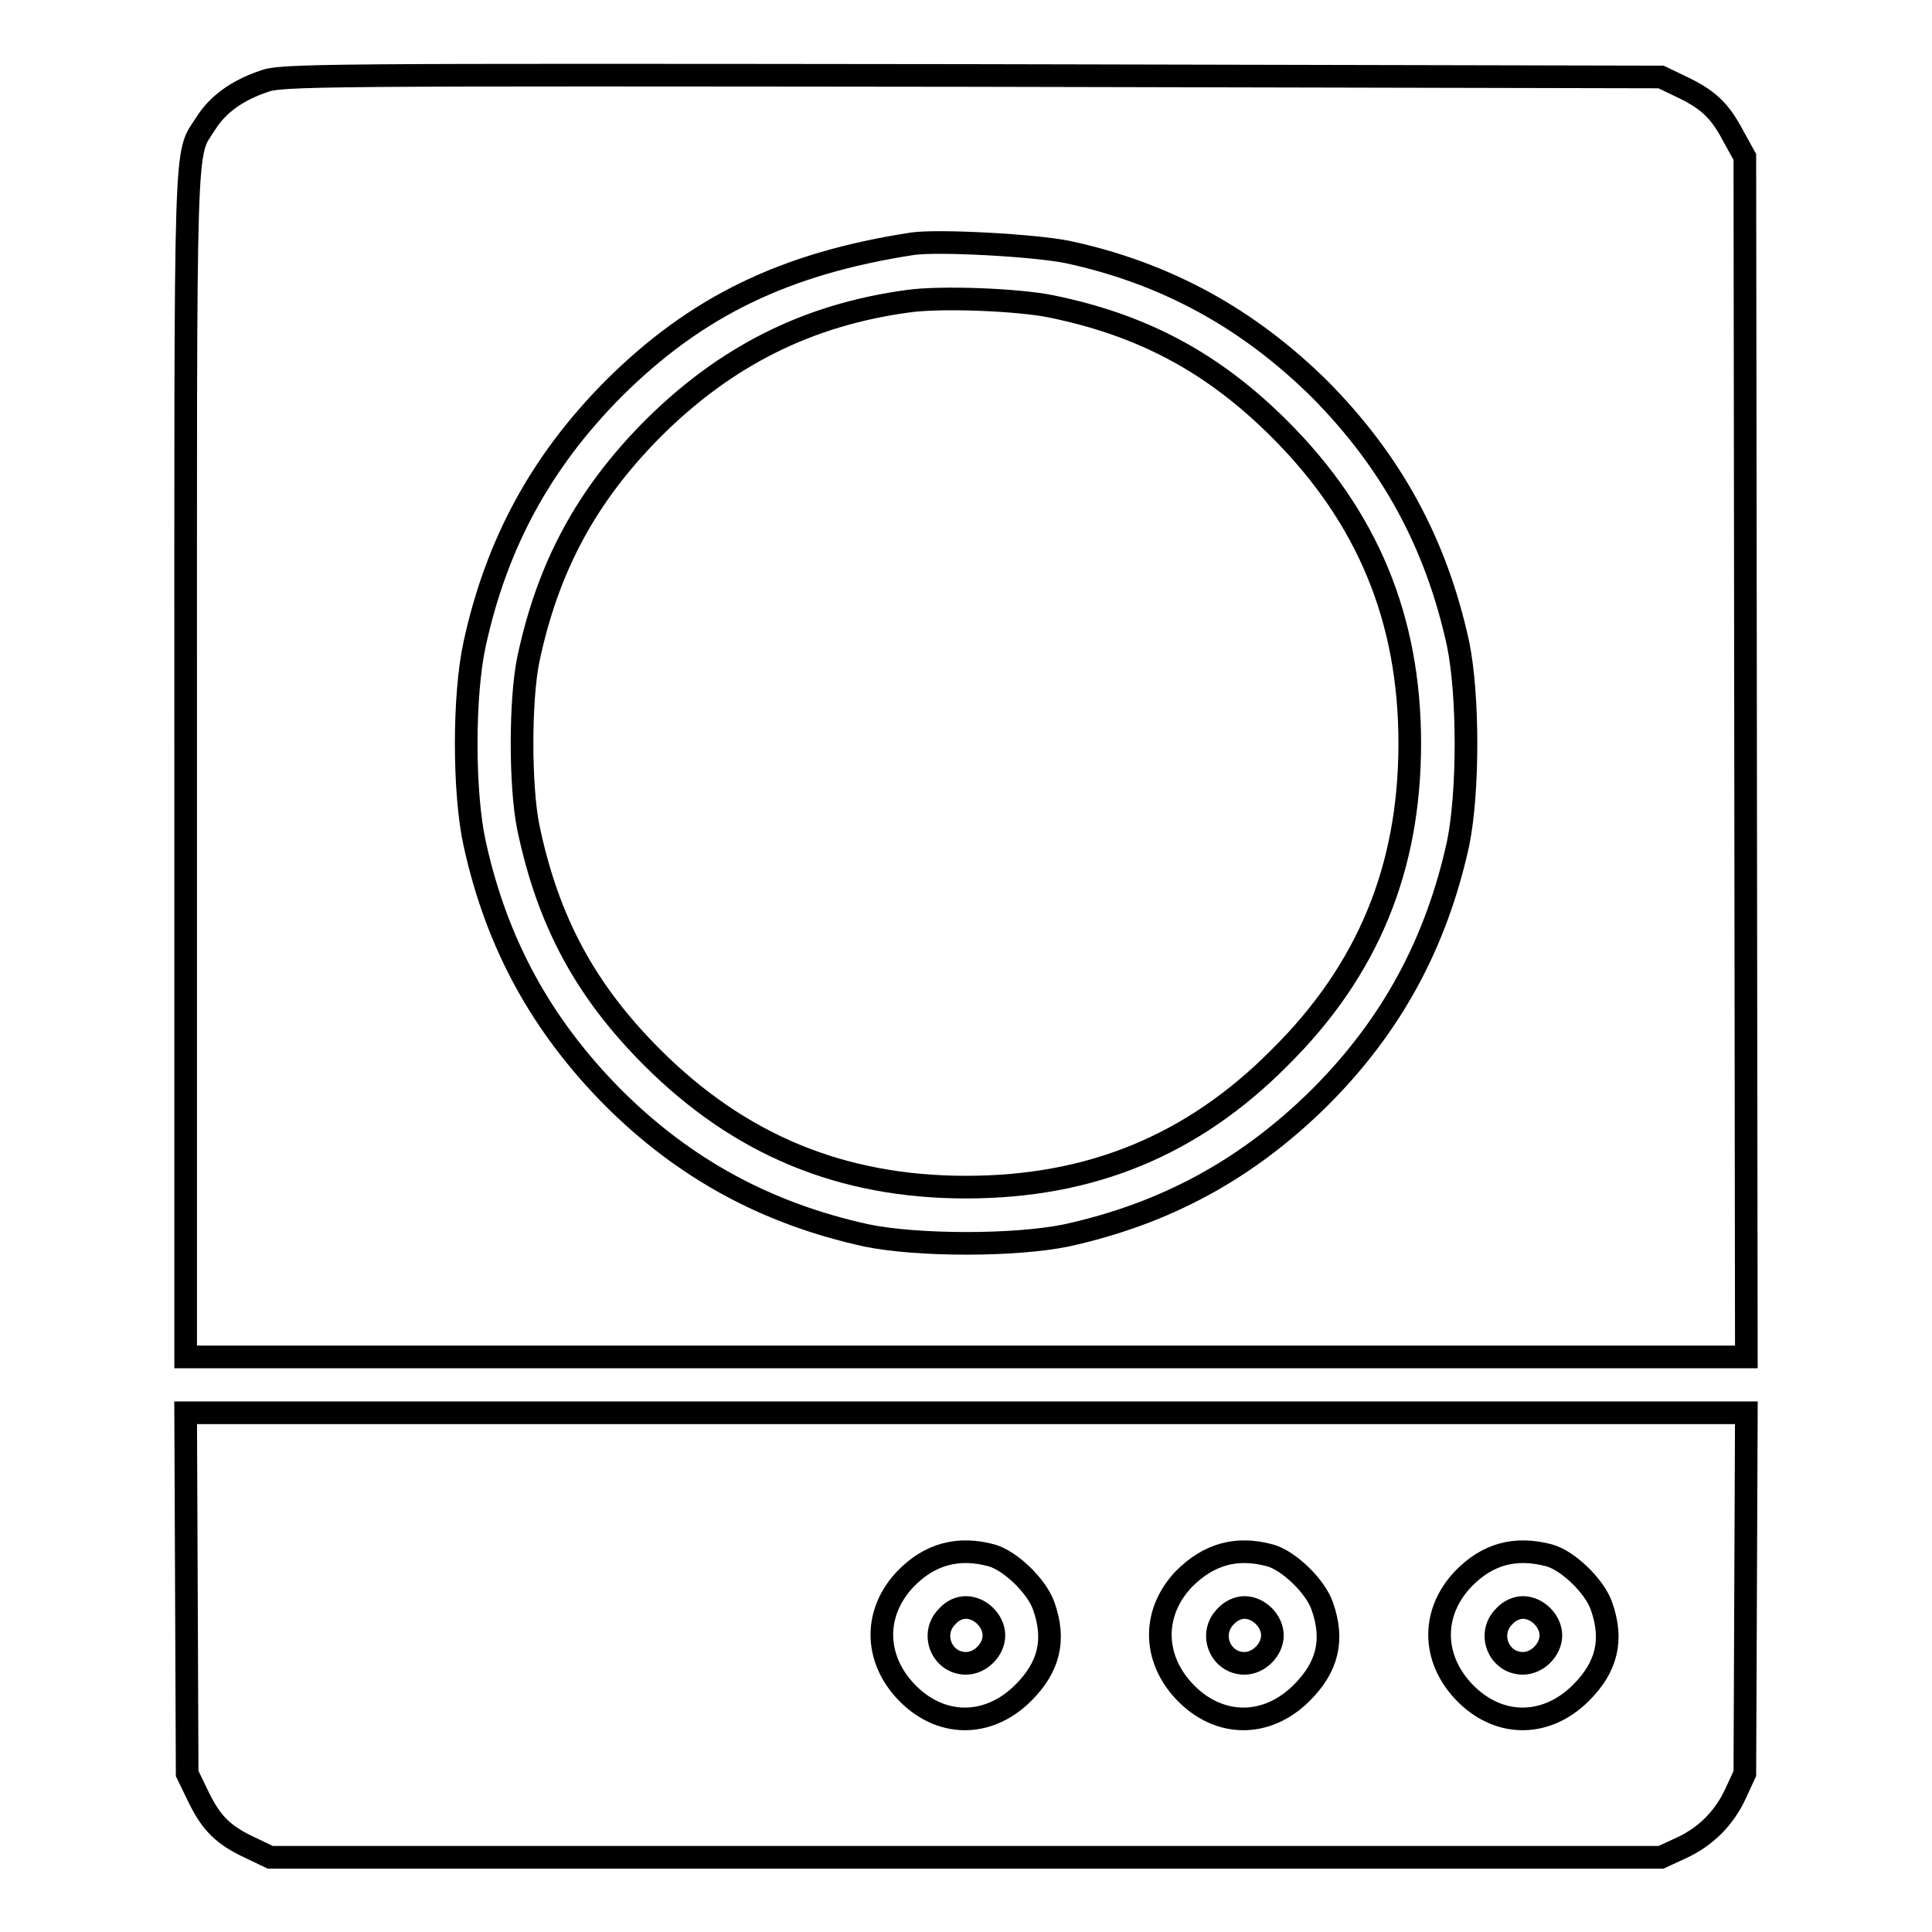 <?xml version="1.0" encoding="utf-8"?>
<!-- Svg Vector Icons : http://www.onlinewebfonts.com/icon -->
<!DOCTYPE svg PUBLIC "-//W3C//DTD SVG 1.1//EN" "http://www.w3.org/Graphics/SVG/1.1/DTD/svg11.dtd">
<svg version="1.1" xmlns="http://www.w3.org/2000/svg" xmlns:xlink="http://www.w3.org/1999/xlink" x="0px" y="0px" viewBox="0 0 256 256" enable-background="new 0 0 256 256" xml:space="preserve">
<g><g><g><path stroke-width="3" fill-opacity="0" stroke="#000000"  d="M34.9,10.8c-3.5,1.2-6,3-7.6,5.5c-2.9,4.6-2.7-0.8-2.7,85.1v78.4H128h103.4l-0.1-79.5l-0.1-79.5l-1.6-2.9c-1.8-3.4-3.4-4.8-7-6.5l-2.5-1.2L128.7,10C41.8,9.9,37.2,9.9,34.9,10.8z M141.5,33.4c13,2.8,23.9,8.8,33.4,18.2c9.5,9.6,15.4,20.4,18.3,33.7c1.4,6.8,1.4,19.7,0,26.5c-2.9,13.2-8.8,24.1-18.3,33.6c-9.6,9.5-20.4,15.4-33.6,18.3c-6.8,1.4-19.7,1.4-26.5,0c-13.2-2.9-24.1-8.8-33.6-18.3c-9.5-9.6-15.4-20.4-18.3-33.6c-1.5-6.8-1.5-19.7,0-26.5c2.9-13.3,8.8-24.1,18.3-33.7c11-11,22.8-16.7,39.7-19.3C124.3,31.8,137.1,32.5,141.5,33.4z"/><path stroke-width="3" fill-opacity="0" stroke="#000000"  d="M120.4,39.9c-13.4,1.8-24.3,7.3-34,17C77.7,65.7,72.6,75.1,70,87.4c-1.1,5.4-1.1,16.8,0,22.2c2.6,12.5,7.6,21.7,16.4,30.5c11.6,11.6,25.1,17.2,41.6,17.2s30-5.5,41.6-17.2c11.7-11.6,17.2-25.1,17.2-41.6s-5.6-30-17.2-41.6c-8.8-8.8-18.1-13.8-30.3-16.3C134.9,39.7,124.8,39.3,120.4,39.9z"/><path stroke-width="3" fill-opacity="0" stroke="#000000"  d="M24.7,211.1l0.1,23.9l1.5,3.1c1.7,3.5,3.3,5.1,7,6.8l2.5,1.2H128h92.1l2.6-1.2c3.3-1.5,5.8-4,7.3-7.3l1.2-2.6l0.1-23.9l0.1-23.9H128H24.6L24.7,211.1z M131.4,206.1c2.5,0.7,6,4.1,6.9,6.7c1.6,4.5,0.7,8.1-2.7,11.5c-4.7,4.7-11.1,4.6-15.6-0.2c-4.2-4.5-4.2-10.5,0-14.9C123.2,205.9,127,204.9,131.4,206.1z M168.3,206.1c2.5,0.7,6,4.1,6.9,6.7c1.6,4.5,0.7,8.1-2.7,11.5c-4.7,4.7-11.1,4.6-15.6-0.2c-4.2-4.5-4.2-10.5,0-14.9C160.2,205.9,163.9,204.9,168.3,206.1z M205.3,206.1c2.5,0.7,6,4.1,6.9,6.7c1.6,4.5,0.7,8.1-2.7,11.5c-4.7,4.7-11.1,4.6-15.6-0.2c-4.2-4.5-4.2-10.5,0-14.9C197.1,205.9,200.8,204.9,205.3,206.1z"/><path stroke-width="3" fill-opacity="0" stroke="#000000"  d="M125.5,214.2c-2.3,2.3-0.7,6.2,2.5,6.2c1.9,0,3.7-1.8,3.7-3.7c0-1.9-1.8-3.7-3.7-3.7C127.1,213,126.2,213.4,125.5,214.2z"/><path stroke-width="3" fill-opacity="0" stroke="#000000"  d="M162.4,214.2c-2.3,2.3-0.7,6.2,2.5,6.2c1.9,0,3.7-1.8,3.7-3.7c0-1.9-1.8-3.7-3.7-3.7C164.1,213,163.1,213.4,162.4,214.2z"/><path stroke-width="3" fill-opacity="0" stroke="#000000"  d="M199.3,214.2c-2.3,2.3-0.7,6.2,2.5,6.2c1.9,0,3.7-1.8,3.7-3.7c0-1.9-1.8-3.7-3.7-3.7C201,213,200,213.4,199.3,214.2z"/></g></g></g>
</svg>